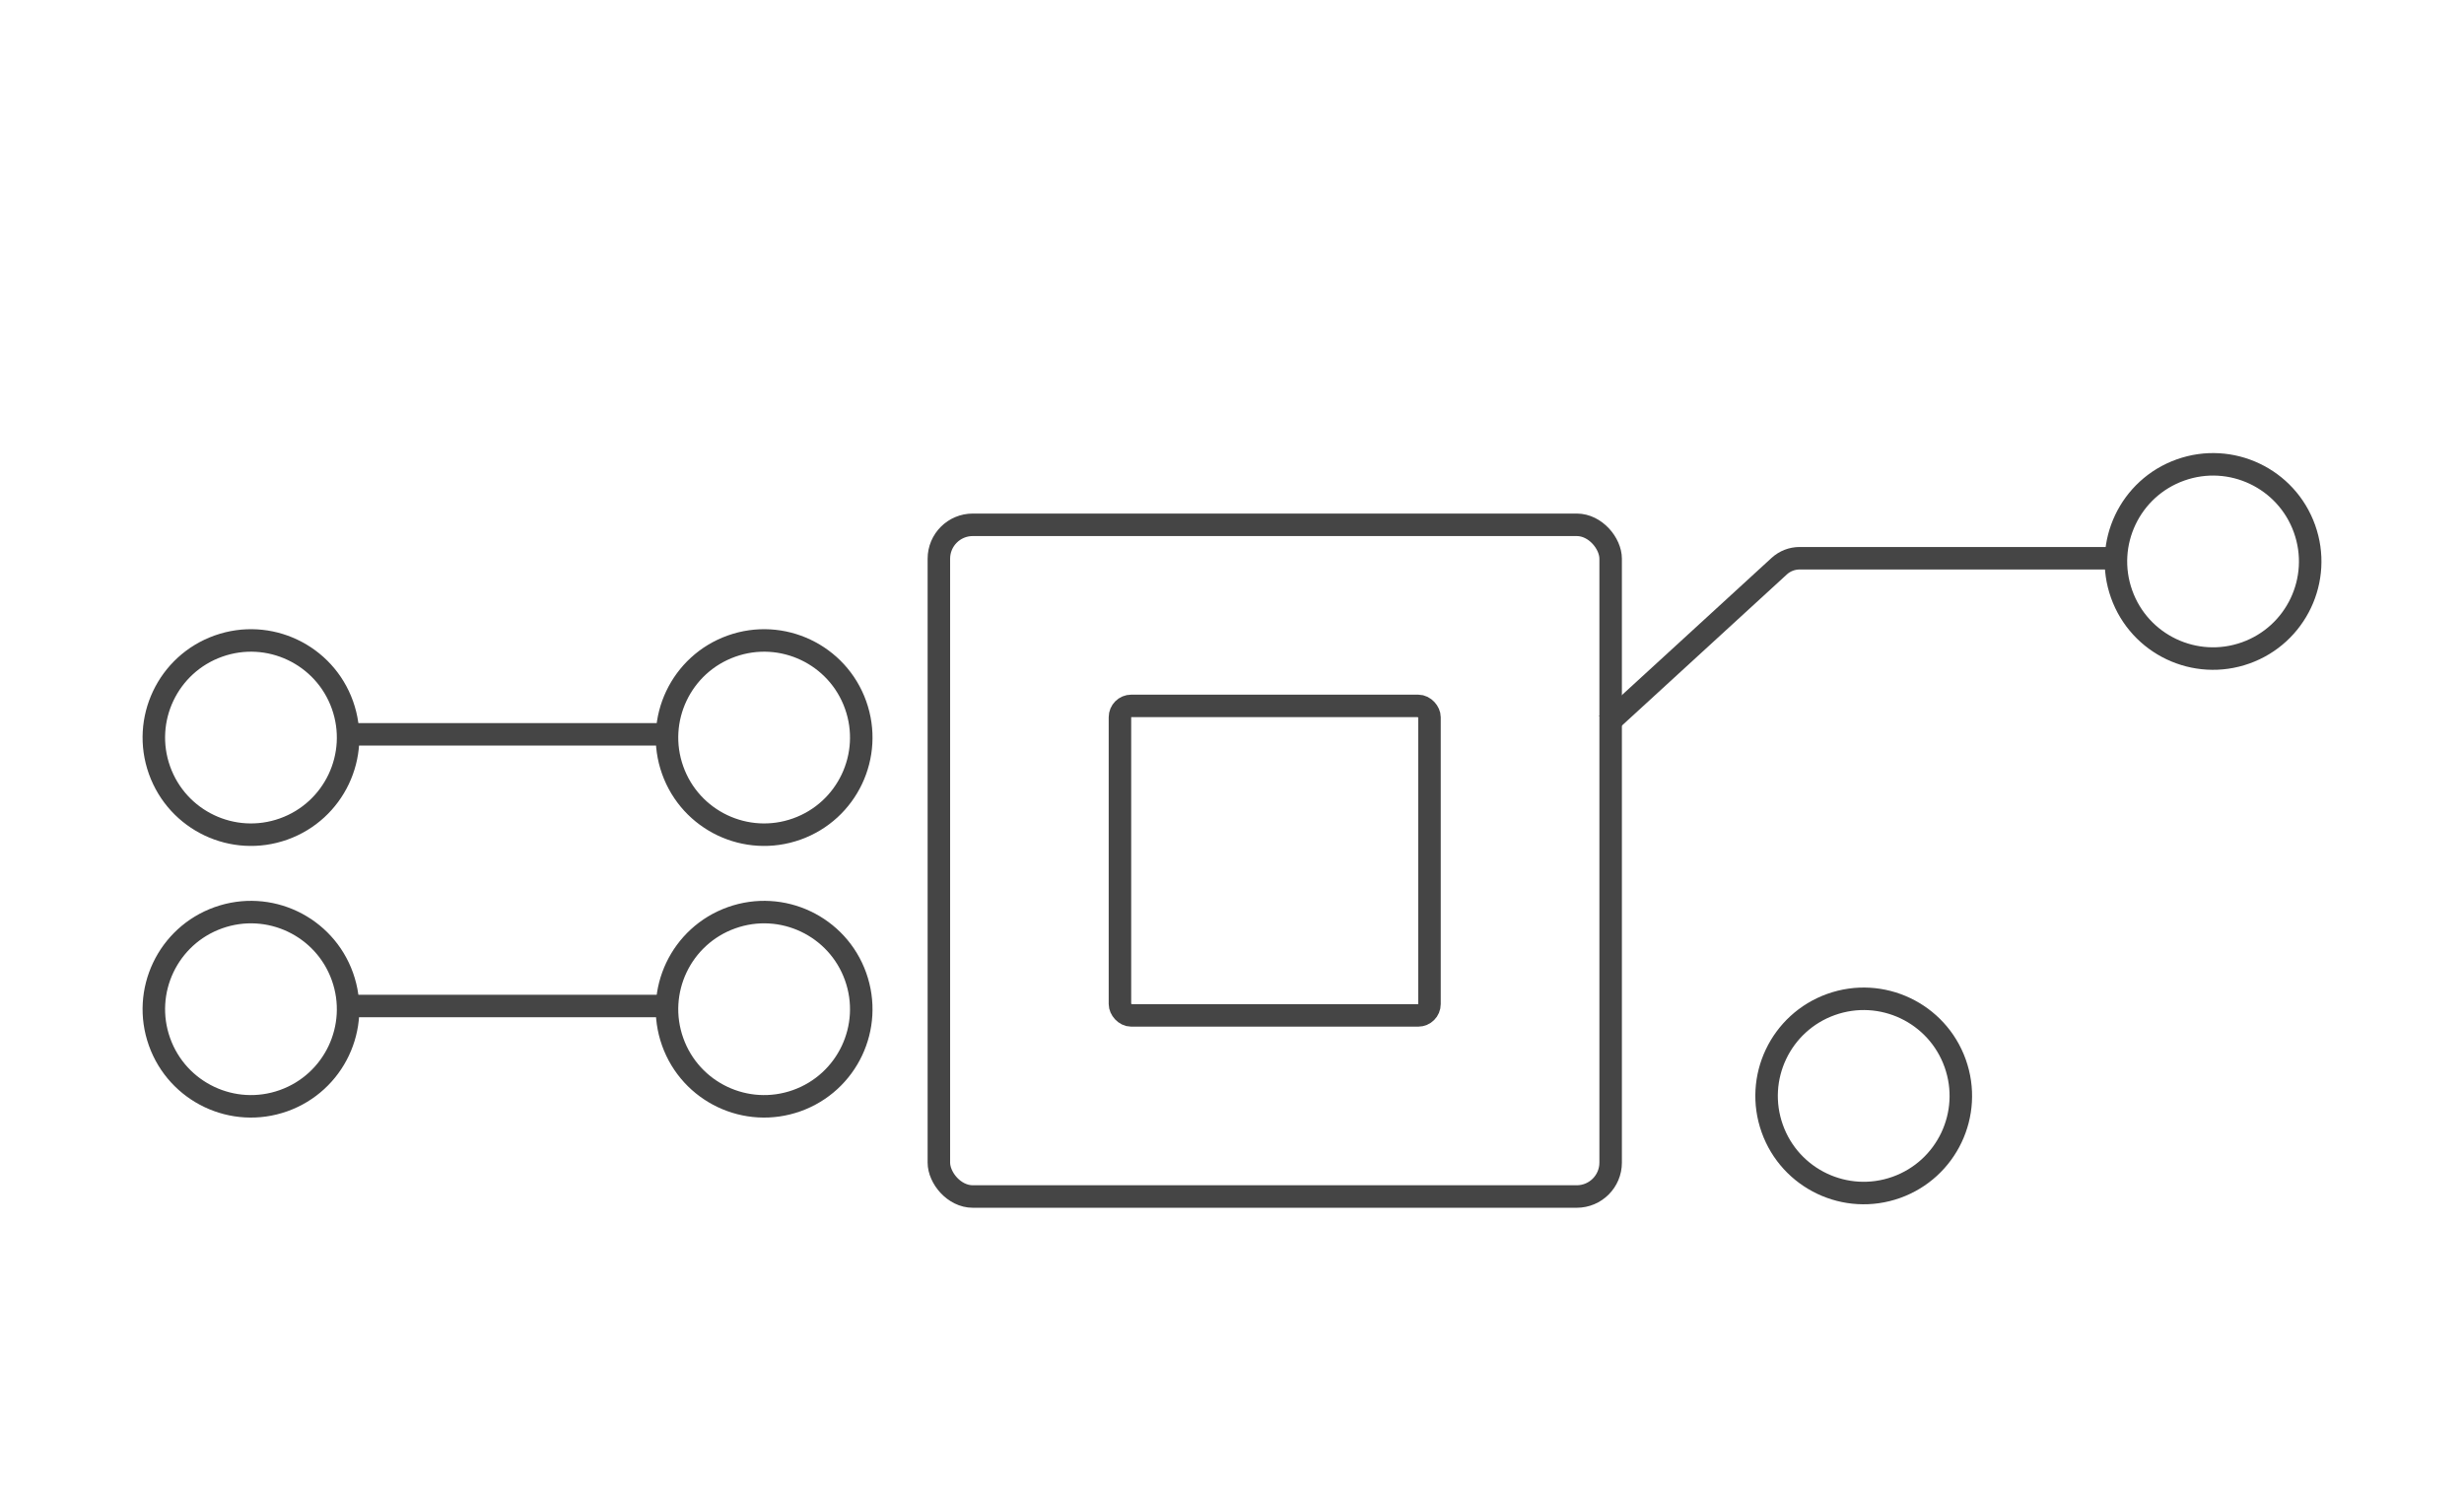 <svg width="219" height="133" viewBox="0 0 219 133" fill="none" xmlns="http://www.w3.org/2000/svg">
<rect x="83.447" y="46.649" width="59.707" height="59.707" rx="3.014" stroke="#454545" stroke-width="2"/>
<rect x="99.541" y="62.746" width="27.512" height="27.512" rx="1.007" stroke="#454545" stroke-width="2"/>
<path d="M142.805 64.377L158.136 50.326C158.631 49.873 159.278 49.621 159.949 49.621L188.415 49.621" stroke="#454545" stroke-width="2"/>
<path d="M30.125 65.275L59.634 65.275" stroke="#454545" stroke-width="2" stroke-linejoin="round"/>
<path d="M30.125 89.421L59.634 89.421" stroke="#454545" stroke-width="2" stroke-linejoin="round"/>
<circle cx="196.697" cy="49.906" r="8.631" transform="rotate(-109.63 196.697 49.906)" stroke="#454545" stroke-width="2"/>
<circle cx="67.916" cy="65.561" r="8.631" transform="rotate(-109.63 67.916 65.561)" stroke="#454545" stroke-width="2"/>
<circle cx="67.916" cy="89.707" r="8.631" transform="rotate(-109.63 67.916 89.707)" stroke="#454545" stroke-width="2"/>
<circle cx="22.306" cy="65.561" r="8.631" transform="rotate(-109.63 22.306 65.561)" stroke="#454545" stroke-width="2"/>
<circle cx="22.306" cy="89.707" r="8.631" transform="rotate(-109.63 22.306 89.707)" stroke="#454545" stroke-width="2"/>
<path d="M157.517 100.314C155.916 95.825 158.257 90.887 162.747 89.285C167.236 87.684 172.174 90.026 173.775 94.515C175.377 99.005 173.035 103.942 168.546 105.544C164.056 107.145 159.118 104.804 157.517 100.314Z" stroke="#454545" stroke-width="2"/>
</svg>
